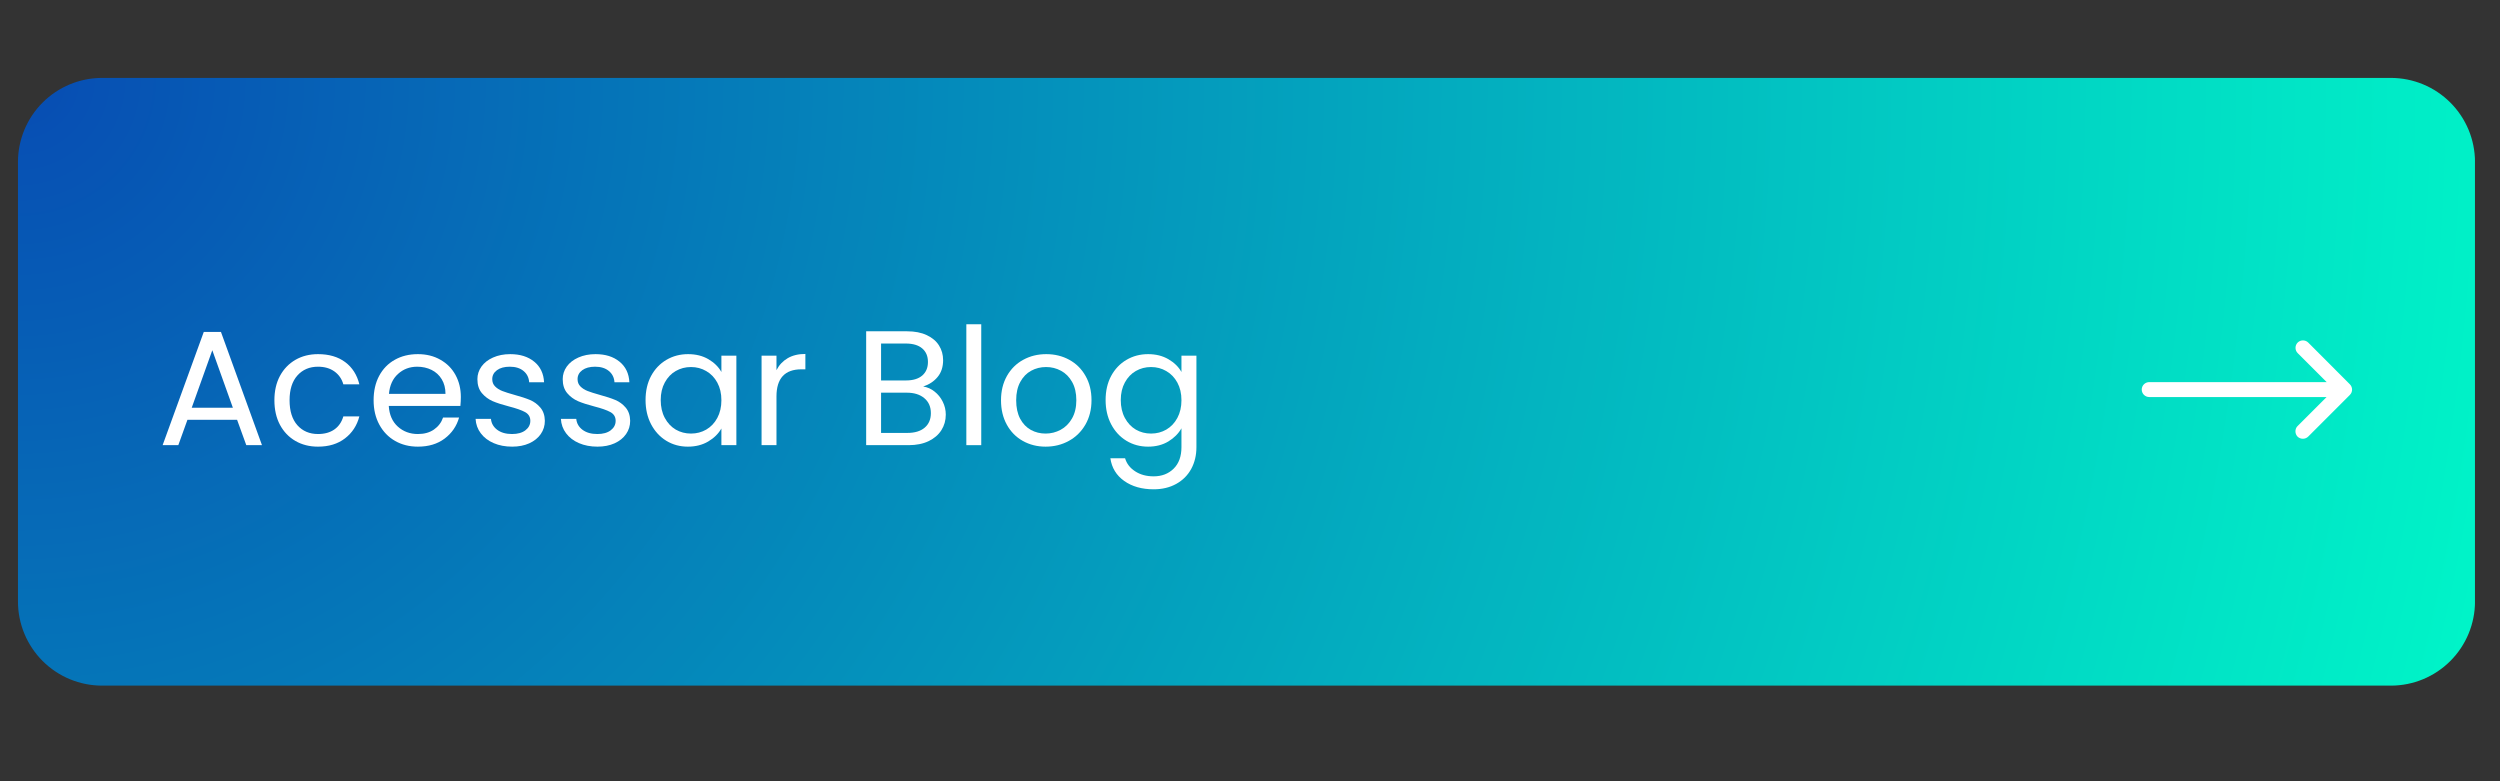 <svg xmlns="http://www.w3.org/2000/svg" xmlns:xlink="http://www.w3.org/1999/xlink" width="800" viewBox="0 0 600 187.5" height="250" preserveAspectRatio="xMidYMid meet"><rect x="0" y="0" width="600" height="187.5" fill="#333333" stroke="none"/><defs><g></g><clipPath id="b242a0ff42"><path d="M 4.312 18.699 L 593.988 18.699 L 593.988 164.551 L 4.312 164.551 Z M 4.312 18.699 " clip-rule="nonzero"></path></clipPath><clipPath id="6e05a488b8"><path d="M 24.508 18.699 L 573.801 18.699 C 579.16 18.699 584.297 20.828 588.082 24.617 C 591.871 28.402 594 33.539 594 38.895 L 594 144.355 C 594 149.711 591.871 154.848 588.082 158.637 C 584.297 162.426 579.16 164.551 573.801 164.551 L 24.508 164.551 C 19.152 164.551 14.016 162.426 10.227 158.637 C 6.441 154.848 4.312 149.711 4.312 144.355 L 4.312 38.895 C 4.312 33.539 6.441 28.402 10.227 24.617 C 14.016 20.828 19.152 18.699 24.508 18.699 Z M 24.508 18.699 " clip-rule="nonzero"></path></clipPath><radialGradient gradientTransform="matrix(1, 0, 0, 1, 4.312, 18.7)" gradientUnits="userSpaceOnUse" r="607.454" cx="0" id="671b651090" cy="0" fx="0" fy="0"><stop stop-opacity="1" stop-color="rgb(2.693%, 29.929%, 70.215%)" offset="0"></stop><stop stop-opacity="1" stop-color="rgb(2.682%, 30.188%, 70.247%)" offset="0.004"></stop><stop stop-opacity="1" stop-color="rgb(2.672%, 30.446%, 70.279%)" offset="0.008"></stop><stop stop-opacity="1" stop-color="rgb(2.661%, 30.705%, 70.311%)" offset="0.012"></stop><stop stop-opacity="1" stop-color="rgb(2.65%, 30.965%, 70.343%)" offset="0.016"></stop><stop stop-opacity="1" stop-color="rgb(2.641%, 31.224%, 70.375%)" offset="0.02"></stop><stop stop-opacity="1" stop-color="rgb(2.631%, 31.482%, 70.407%)" offset="0.023"></stop><stop stop-opacity="1" stop-color="rgb(2.62%, 31.741%, 70.439%)" offset="0.027"></stop><stop stop-opacity="1" stop-color="rgb(2.609%, 32.001%, 70.471%)" offset="0.031"></stop><stop stop-opacity="1" stop-color="rgb(2.599%, 32.26%, 70.503%)" offset="0.035"></stop><stop stop-opacity="1" stop-color="rgb(2.588%, 32.518%, 70.535%)" offset="0.039"></stop><stop stop-opacity="1" stop-color="rgb(2.577%, 32.777%, 70.567%)" offset="0.043"></stop><stop stop-opacity="1" stop-color="rgb(2.567%, 33.037%, 70.599%)" offset="0.047"></stop><stop stop-opacity="1" stop-color="rgb(2.556%, 33.295%, 70.631%)" offset="0.051"></stop><stop stop-opacity="1" stop-color="rgb(2.545%, 33.554%, 70.663%)" offset="0.055"></stop><stop stop-opacity="1" stop-color="rgb(2.534%, 33.813%, 70.695%)" offset="0.059"></stop><stop stop-opacity="1" stop-color="rgb(2.524%, 34.073%, 70.728%)" offset="0.062"></stop><stop stop-opacity="1" stop-color="rgb(2.515%, 34.331%, 70.76%)" offset="0.066"></stop><stop stop-opacity="1" stop-color="rgb(2.504%, 34.59%, 70.792%)" offset="0.07"></stop><stop stop-opacity="1" stop-color="rgb(2.493%, 34.85%, 70.824%)" offset="0.074"></stop><stop stop-opacity="1" stop-color="rgb(2.483%, 35.109%, 70.856%)" offset="0.078"></stop><stop stop-opacity="1" stop-color="rgb(2.472%, 35.367%, 70.888%)" offset="0.082"></stop><stop stop-opacity="1" stop-color="rgb(2.461%, 35.626%, 70.92%)" offset="0.086"></stop><stop stop-opacity="1" stop-color="rgb(2.451%, 35.886%, 70.952%)" offset="0.09"></stop><stop stop-opacity="1" stop-color="rgb(2.44%, 36.143%, 70.984%)" offset="0.094"></stop><stop stop-opacity="1" stop-color="rgb(2.429%, 36.403%, 71.016%)" offset="0.098"></stop><stop stop-opacity="1" stop-color="rgb(2.419%, 36.662%, 71.048%)" offset="0.102"></stop><stop stop-opacity="1" stop-color="rgb(2.408%, 36.922%, 71.08%)" offset="0.105"></stop><stop stop-opacity="1" stop-color="rgb(2.399%, 37.18%, 71.112%)" offset="0.109"></stop><stop stop-opacity="1" stop-color="rgb(2.388%, 37.439%, 71.144%)" offset="0.113"></stop><stop stop-opacity="1" stop-color="rgb(2.377%, 37.698%, 71.176%)" offset="0.117"></stop><stop stop-opacity="1" stop-color="rgb(2.367%, 37.958%, 71.208%)" offset="0.121"></stop><stop stop-opacity="1" stop-color="rgb(2.356%, 38.216%, 71.24%)" offset="0.125"></stop><stop stop-opacity="1" stop-color="rgb(2.345%, 38.475%, 71.272%)" offset="0.129"></stop><stop stop-opacity="1" stop-color="rgb(2.335%, 38.734%, 71.304%)" offset="0.133"></stop><stop stop-opacity="1" stop-color="rgb(2.324%, 38.992%, 71.335%)" offset="0.137"></stop><stop stop-opacity="1" stop-color="rgb(2.313%, 39.252%, 71.367%)" offset="0.141"></stop><stop stop-opacity="1" stop-color="rgb(2.303%, 39.511%, 71.399%)" offset="0.145"></stop><stop stop-opacity="1" stop-color="rgb(2.292%, 39.771%, 71.431%)" offset="0.148"></stop><stop stop-opacity="1" stop-color="rgb(2.281%, 40.028%, 71.463%)" offset="0.152"></stop><stop stop-opacity="1" stop-color="rgb(2.272%, 40.288%, 71.495%)" offset="0.156"></stop><stop stop-opacity="1" stop-color="rgb(2.261%, 40.547%, 71.527%)" offset="0.16"></stop><stop stop-opacity="1" stop-color="rgb(2.251%, 40.807%, 71.559%)" offset="0.164"></stop><stop stop-opacity="1" stop-color="rgb(2.24%, 41.064%, 71.591%)" offset="0.168"></stop><stop stop-opacity="1" stop-color="rgb(2.229%, 41.324%, 71.623%)" offset="0.172"></stop><stop stop-opacity="1" stop-color="rgb(2.219%, 41.583%, 71.655%)" offset="0.176"></stop><stop stop-opacity="1" stop-color="rgb(2.208%, 41.841%, 71.687%)" offset="0.18"></stop><stop stop-opacity="1" stop-color="rgb(2.197%, 42.101%, 71.719%)" offset="0.184"></stop><stop stop-opacity="1" stop-color="rgb(2.187%, 42.36%, 71.751%)" offset="0.188"></stop><stop stop-opacity="1" stop-color="rgb(2.176%, 42.619%, 71.783%)" offset="0.191"></stop><stop stop-opacity="1" stop-color="rgb(2.165%, 42.877%, 71.815%)" offset="0.195"></stop><stop stop-opacity="1" stop-color="rgb(2.156%, 43.137%, 71.848%)" offset="0.199"></stop><stop stop-opacity="1" stop-color="rgb(2.145%, 43.396%, 71.88%)" offset="0.203"></stop><stop stop-opacity="1" stop-color="rgb(2.135%, 43.655%, 71.912%)" offset="0.207"></stop><stop stop-opacity="1" stop-color="rgb(2.124%, 43.913%, 71.944%)" offset="0.211"></stop><stop stop-opacity="1" stop-color="rgb(2.113%, 44.173%, 71.976%)" offset="0.215"></stop><stop stop-opacity="1" stop-color="rgb(2.103%, 44.432%, 72.008%)" offset="0.219"></stop><stop stop-opacity="1" stop-color="rgb(2.092%, 44.69%, 72.04%)" offset="0.223"></stop><stop stop-opacity="1" stop-color="rgb(2.081%, 44.949%, 72.072%)" offset="0.227"></stop><stop stop-opacity="1" stop-color="rgb(2.071%, 45.209%, 72.104%)" offset="0.23"></stop><stop stop-opacity="1" stop-color="rgb(2.06%, 45.468%, 72.136%)" offset="0.234"></stop><stop stop-opacity="1" stop-color="rgb(2.049%, 45.726%, 72.168%)" offset="0.238"></stop><stop stop-opacity="1" stop-color="rgb(2.04%, 45.985%, 72.2%)" offset="0.242"></stop><stop stop-opacity="1" stop-color="rgb(2.029%, 46.245%, 72.232%)" offset="0.246"></stop><stop stop-opacity="1" stop-color="rgb(2.019%, 46.504%, 72.264%)" offset="0.25"></stop><stop stop-opacity="1" stop-color="rgb(2.008%, 46.762%, 72.296%)" offset="0.254"></stop><stop stop-opacity="1" stop-color="rgb(1.997%, 47.021%, 72.328%)" offset="0.258"></stop><stop stop-opacity="1" stop-color="rgb(1.987%, 47.281%, 72.36%)" offset="0.262"></stop><stop stop-opacity="1" stop-color="rgb(1.976%, 47.539%, 72.392%)" offset="0.266"></stop><stop stop-opacity="1" stop-color="rgb(1.965%, 47.798%, 72.424%)" offset="0.27"></stop><stop stop-opacity="1" stop-color="rgb(1.955%, 48.058%, 72.456%)" offset="0.273"></stop><stop stop-opacity="1" stop-color="rgb(1.944%, 48.317%, 72.488%)" offset="0.277"></stop><stop stop-opacity="1" stop-color="rgb(1.933%, 48.575%, 72.52%)" offset="0.281"></stop><stop stop-opacity="1" stop-color="rgb(1.923%, 48.834%, 72.552%)" offset="0.285"></stop><stop stop-opacity="1" stop-color="rgb(1.913%, 49.094%, 72.585%)" offset="0.289"></stop><stop stop-opacity="1" stop-color="rgb(1.903%, 49.353%, 72.617%)" offset="0.293"></stop><stop stop-opacity="1" stop-color="rgb(1.892%, 49.611%, 72.649%)" offset="0.297"></stop><stop stop-opacity="1" stop-color="rgb(1.881%, 49.87%, 72.681%)" offset="0.301"></stop><stop stop-opacity="1" stop-color="rgb(1.871%, 50.13%, 72.713%)" offset="0.305"></stop><stop stop-opacity="1" stop-color="rgb(1.86%, 50.388%, 72.745%)" offset="0.309"></stop><stop stop-opacity="1" stop-color="rgb(1.849%, 50.647%, 72.777%)" offset="0.312"></stop><stop stop-opacity="1" stop-color="rgb(1.839%, 50.906%, 72.809%)" offset="0.316"></stop><stop stop-opacity="1" stop-color="rgb(1.828%, 51.166%, 72.841%)" offset="0.32"></stop><stop stop-opacity="1" stop-color="rgb(1.817%, 51.424%, 72.873%)" offset="0.324"></stop><stop stop-opacity="1" stop-color="rgb(1.807%, 51.683%, 72.905%)" offset="0.328"></stop><stop stop-opacity="1" stop-color="rgb(1.797%, 51.942%, 72.937%)" offset="0.332"></stop><stop stop-opacity="1" stop-color="rgb(1.787%, 52.202%, 72.969%)" offset="0.336"></stop><stop stop-opacity="1" stop-color="rgb(1.776%, 52.46%, 73.001%)" offset="0.34"></stop><stop stop-opacity="1" stop-color="rgb(1.765%, 52.719%, 73.033%)" offset="0.344"></stop><stop stop-opacity="1" stop-color="rgb(1.755%, 52.979%, 73.065%)" offset="0.348"></stop><stop stop-opacity="1" stop-color="rgb(1.744%, 53.236%, 73.097%)" offset="0.352"></stop><stop stop-opacity="1" stop-color="rgb(1.733%, 53.496%, 73.129%)" offset="0.355"></stop><stop stop-opacity="1" stop-color="rgb(1.723%, 53.755%, 73.161%)" offset="0.359"></stop><stop stop-opacity="1" stop-color="rgb(1.712%, 54.015%, 73.193%)" offset="0.363"></stop><stop stop-opacity="1" stop-color="rgb(1.701%, 54.272%, 73.225%)" offset="0.367"></stop><stop stop-opacity="1" stop-color="rgb(1.691%, 54.532%, 73.257%)" offset="0.371"></stop><stop stop-opacity="1" stop-color="rgb(1.682%, 54.791%, 73.289%)" offset="0.375"></stop><stop stop-opacity="1" stop-color="rgb(1.671%, 55.051%, 73.322%)" offset="0.379"></stop><stop stop-opacity="1" stop-color="rgb(1.66%, 55.309%, 73.354%)" offset="0.383"></stop><stop stop-opacity="1" stop-color="rgb(1.649%, 55.568%, 73.386%)" offset="0.387"></stop><stop stop-opacity="1" stop-color="rgb(1.639%, 55.827%, 73.418%)" offset="0.391"></stop><stop stop-opacity="1" stop-color="rgb(1.628%, 56.085%, 73.45%)" offset="0.395"></stop><stop stop-opacity="1" stop-color="rgb(1.617%, 56.345%, 73.482%)" offset="0.398"></stop><stop stop-opacity="1" stop-color="rgb(1.607%, 56.604%, 73.514%)" offset="0.402"></stop><stop stop-opacity="1" stop-color="rgb(1.596%, 56.863%, 73.546%)" offset="0.406"></stop><stop stop-opacity="1" stop-color="rgb(1.585%, 57.121%, 73.578%)" offset="0.41"></stop><stop stop-opacity="1" stop-color="rgb(1.575%, 57.381%, 73.61%)" offset="0.414"></stop><stop stop-opacity="1" stop-color="rgb(1.564%, 57.64%, 73.642%)" offset="0.418"></stop><stop stop-opacity="1" stop-color="rgb(1.555%, 57.899%, 73.674%)" offset="0.422"></stop><stop stop-opacity="1" stop-color="rgb(1.544%, 58.157%, 73.706%)" offset="0.426"></stop><stop stop-opacity="1" stop-color="rgb(1.534%, 58.417%, 73.738%)" offset="0.43"></stop><stop stop-opacity="1" stop-color="rgb(1.523%, 58.676%, 73.77%)" offset="0.434"></stop><stop stop-opacity="1" stop-color="rgb(1.512%, 58.934%, 73.802%)" offset="0.438"></stop><stop stop-opacity="1" stop-color="rgb(1.501%, 59.193%, 73.834%)" offset="0.441"></stop><stop stop-opacity="1" stop-color="rgb(1.491%, 59.453%, 73.866%)" offset="0.445"></stop><stop stop-opacity="1" stop-color="rgb(1.48%, 59.712%, 73.898%)" offset="0.449"></stop><stop stop-opacity="1" stop-color="rgb(1.469%, 59.97%, 73.93%)" offset="0.453"></stop><stop stop-opacity="1" stop-color="rgb(1.459%, 60.229%, 73.962%)" offset="0.457"></stop><stop stop-opacity="1" stop-color="rgb(1.448%, 60.489%, 73.994%)" offset="0.461"></stop><stop stop-opacity="1" stop-color="rgb(1.439%, 60.748%, 74.026%)" offset="0.465"></stop><stop stop-opacity="1" stop-color="rgb(1.428%, 61.006%, 74.059%)" offset="0.469"></stop><stop stop-opacity="1" stop-color="rgb(1.418%, 61.266%, 74.091%)" offset="0.473"></stop><stop stop-opacity="1" stop-color="rgb(1.407%, 61.525%, 74.123%)" offset="0.477"></stop><stop stop-opacity="1" stop-color="rgb(1.396%, 61.784%, 74.155%)" offset="0.48"></stop><stop stop-opacity="1" stop-color="rgb(1.385%, 62.042%, 74.187%)" offset="0.484"></stop><stop stop-opacity="1" stop-color="rgb(1.375%, 62.302%, 74.219%)" offset="0.488"></stop><stop stop-opacity="1" stop-color="rgb(1.364%, 62.561%, 74.251%)" offset="0.492"></stop><stop stop-opacity="1" stop-color="rgb(1.353%, 62.819%, 74.283%)" offset="0.496"></stop><stop stop-opacity="1" stop-color="rgb(1.343%, 63.078%, 74.315%)" offset="0.5"></stop><stop stop-opacity="1" stop-color="rgb(1.332%, 63.338%, 74.347%)" offset="0.504"></stop><stop stop-opacity="1" stop-color="rgb(1.323%, 63.597%, 74.379%)" offset="0.508"></stop><stop stop-opacity="1" stop-color="rgb(1.312%, 63.855%, 74.411%)" offset="0.512"></stop><stop stop-opacity="1" stop-color="rgb(1.302%, 64.114%, 74.443%)" offset="0.516"></stop><stop stop-opacity="1" stop-color="rgb(1.291%, 64.374%, 74.475%)" offset="0.52"></stop><stop stop-opacity="1" stop-color="rgb(1.28%, 64.633%, 74.507%)" offset="0.523"></stop><stop stop-opacity="1" stop-color="rgb(1.27%, 64.891%, 74.539%)" offset="0.527"></stop><stop stop-opacity="1" stop-color="rgb(1.259%, 65.15%, 74.571%)" offset="0.531"></stop><stop stop-opacity="1" stop-color="rgb(1.248%, 65.41%, 74.603%)" offset="0.535"></stop><stop stop-opacity="1" stop-color="rgb(1.237%, 65.668%, 74.635%)" offset="0.539"></stop><stop stop-opacity="1" stop-color="rgb(1.227%, 65.927%, 74.667%)" offset="0.543"></stop><stop stop-opacity="1" stop-color="rgb(1.216%, 66.187%, 74.699%)" offset="0.547"></stop><stop stop-opacity="1" stop-color="rgb(1.205%, 66.446%, 74.731%)" offset="0.551"></stop><stop stop-opacity="1" stop-color="rgb(1.196%, 66.704%, 74.763%)" offset="0.555"></stop><stop stop-opacity="1" stop-color="rgb(1.186%, 66.963%, 74.796%)" offset="0.559"></stop><stop stop-opacity="1" stop-color="rgb(1.175%, 67.223%, 74.828%)" offset="0.562"></stop><stop stop-opacity="1" stop-color="rgb(1.164%, 67.482%, 74.86%)" offset="0.566"></stop><stop stop-opacity="1" stop-color="rgb(1.154%, 67.74%, 74.892%)" offset="0.57"></stop><stop stop-opacity="1" stop-color="rgb(1.143%, 67.999%, 74.924%)" offset="0.574"></stop><stop stop-opacity="1" stop-color="rgb(1.132%, 68.259%, 74.956%)" offset="0.578"></stop><stop stop-opacity="1" stop-color="rgb(1.122%, 68.517%, 74.988%)" offset="0.582"></stop><stop stop-opacity="1" stop-color="rgb(1.111%, 68.776%, 75.02%)" offset="0.586"></stop><stop stop-opacity="1" stop-color="rgb(1.1%, 69.035%, 75.052%)" offset="0.59"></stop><stop stop-opacity="1" stop-color="rgb(1.089%, 69.295%, 75.084%)" offset="0.594"></stop><stop stop-opacity="1" stop-color="rgb(1.08%, 69.553%, 75.116%)" offset="0.598"></stop><stop stop-opacity="1" stop-color="rgb(1.07%, 69.812%, 75.148%)" offset="0.602"></stop><stop stop-opacity="1" stop-color="rgb(1.059%, 70.071%, 75.18%)" offset="0.605"></stop><stop stop-opacity="1" stop-color="rgb(1.048%, 70.331%, 75.212%)" offset="0.609"></stop><stop stop-opacity="1" stop-color="rgb(1.038%, 70.589%, 75.244%)" offset="0.613"></stop><stop stop-opacity="1" stop-color="rgb(1.027%, 70.848%, 75.276%)" offset="0.617"></stop><stop stop-opacity="1" stop-color="rgb(1.016%, 71.107%, 75.308%)" offset="0.621"></stop><stop stop-opacity="1" stop-color="rgb(1.006%, 71.365%, 75.339%)" offset="0.625"></stop><stop stop-opacity="1" stop-color="rgb(0.995%, 71.625%, 75.371%)" offset="0.629"></stop><stop stop-opacity="1" stop-color="rgb(0.984%, 71.884%, 75.403%)" offset="0.633"></stop><stop stop-opacity="1" stop-color="rgb(0.974%, 72.144%, 75.435%)" offset="0.637"></stop><stop stop-opacity="1" stop-color="rgb(0.963%, 72.401%, 75.467%)" offset="0.641"></stop><stop stop-opacity="1" stop-color="rgb(0.954%, 72.661%, 75.499%)" offset="0.645"></stop><stop stop-opacity="1" stop-color="rgb(0.943%, 72.92%, 75.531%)" offset="0.648"></stop><stop stop-opacity="1" stop-color="rgb(0.932%, 73.18%, 75.563%)" offset="0.652"></stop><stop stop-opacity="1" stop-color="rgb(0.922%, 73.438%, 75.595%)" offset="0.656"></stop><stop stop-opacity="1" stop-color="rgb(0.911%, 73.697%, 75.627%)" offset="0.66"></stop><stop stop-opacity="1" stop-color="rgb(0.9%, 73.956%, 75.659%)" offset="0.664"></stop><stop stop-opacity="1" stop-color="rgb(0.89%, 74.214%, 75.691%)" offset="0.668"></stop><stop stop-opacity="1" stop-color="rgb(0.879%, 74.474%, 75.723%)" offset="0.672"></stop><stop stop-opacity="1" stop-color="rgb(0.868%, 74.733%, 75.755%)" offset="0.676"></stop><stop stop-opacity="1" stop-color="rgb(0.858%, 74.992%, 75.787%)" offset="0.68"></stop><stop stop-opacity="1" stop-color="rgb(0.847%, 75.25%, 75.819%)" offset="0.684"></stop><stop stop-opacity="1" stop-color="rgb(0.838%, 75.51%, 75.851%)" offset="0.688"></stop><stop stop-opacity="1" stop-color="rgb(0.827%, 75.769%, 75.883%)" offset="0.691"></stop><stop stop-opacity="1" stop-color="rgb(0.816%, 76.028%, 75.916%)" offset="0.695"></stop><stop stop-opacity="1" stop-color="rgb(0.806%, 76.286%, 75.948%)" offset="0.699"></stop><stop stop-opacity="1" stop-color="rgb(0.795%, 76.546%, 75.98%)" offset="0.703"></stop><stop stop-opacity="1" stop-color="rgb(0.784%, 76.805%, 76.012%)" offset="0.707"></stop><stop stop-opacity="1" stop-color="rgb(0.774%, 77.063%, 76.044%)" offset="0.711"></stop><stop stop-opacity="1" stop-color="rgb(0.763%, 77.322%, 76.076%)" offset="0.715"></stop><stop stop-opacity="1" stop-color="rgb(0.752%, 77.582%, 76.108%)" offset="0.719"></stop><stop stop-opacity="1" stop-color="rgb(0.742%, 77.841%, 76.14%)" offset="0.723"></stop><stop stop-opacity="1" stop-color="rgb(0.731%, 78.099%, 76.172%)" offset="0.727"></stop><stop stop-opacity="1" stop-color="rgb(0.722%, 78.358%, 76.204%)" offset="0.73"></stop><stop stop-opacity="1" stop-color="rgb(0.711%, 78.618%, 76.236%)" offset="0.734"></stop><stop stop-opacity="1" stop-color="rgb(0.7%, 78.877%, 76.268%)" offset="0.738"></stop><stop stop-opacity="1" stop-color="rgb(0.69%, 79.135%, 76.3%)" offset="0.742"></stop><stop stop-opacity="1" stop-color="rgb(0.679%, 79.395%, 76.332%)" offset="0.746"></stop><stop stop-opacity="1" stop-color="rgb(0.668%, 79.654%, 76.364%)" offset="0.75"></stop><stop stop-opacity="1" stop-color="rgb(0.658%, 79.912%, 76.396%)" offset="0.754"></stop><stop stop-opacity="1" stop-color="rgb(0.647%, 80.171%, 76.428%)" offset="0.758"></stop><stop stop-opacity="1" stop-color="rgb(0.636%, 80.431%, 76.46%)" offset="0.762"></stop><stop stop-opacity="1" stop-color="rgb(0.626%, 80.69%, 76.492%)" offset="0.766"></stop><stop stop-opacity="1" stop-color="rgb(0.615%, 80.948%, 76.524%)" offset="0.77"></stop><stop stop-opacity="1" stop-color="rgb(0.604%, 81.207%, 76.556%)" offset="0.773"></stop><stop stop-opacity="1" stop-color="rgb(0.595%, 81.467%, 76.588%)" offset="0.777"></stop><stop stop-opacity="1" stop-color="rgb(0.584%, 81.726%, 76.62%)" offset="0.781"></stop><stop stop-opacity="1" stop-color="rgb(0.574%, 81.984%, 76.653%)" offset="0.785"></stop><stop stop-opacity="1" stop-color="rgb(0.563%, 82.243%, 76.685%)" offset="0.789"></stop><stop stop-opacity="1" stop-color="rgb(0.552%, 82.503%, 76.717%)" offset="0.793"></stop><stop stop-opacity="1" stop-color="rgb(0.542%, 82.761%, 76.749%)" offset="0.797"></stop><stop stop-opacity="1" stop-color="rgb(0.531%, 83.02%, 76.781%)" offset="0.801"></stop><stop stop-opacity="1" stop-color="rgb(0.52%, 83.279%, 76.813%)" offset="0.805"></stop><stop stop-opacity="1" stop-color="rgb(0.51%, 83.539%, 76.845%)" offset="0.809"></stop><stop stop-opacity="1" stop-color="rgb(0.499%, 83.797%, 76.877%)" offset="0.812"></stop><stop stop-opacity="1" stop-color="rgb(0.488%, 84.056%, 76.909%)" offset="0.816"></stop><stop stop-opacity="1" stop-color="rgb(0.479%, 84.315%, 76.941%)" offset="0.82"></stop><stop stop-opacity="1" stop-color="rgb(0.468%, 84.575%, 76.973%)" offset="0.824"></stop><stop stop-opacity="1" stop-color="rgb(0.458%, 84.833%, 77.005%)" offset="0.828"></stop><stop stop-opacity="1" stop-color="rgb(0.447%, 85.092%, 77.037%)" offset="0.832"></stop><stop stop-opacity="1" stop-color="rgb(0.436%, 85.352%, 77.069%)" offset="0.836"></stop><stop stop-opacity="1" stop-color="rgb(0.426%, 85.609%, 77.101%)" offset="0.84"></stop><stop stop-opacity="1" stop-color="rgb(0.415%, 85.869%, 77.133%)" offset="0.844"></stop><stop stop-opacity="1" stop-color="rgb(0.404%, 86.128%, 77.165%)" offset="0.848"></stop><stop stop-opacity="1" stop-color="rgb(0.394%, 86.388%, 77.197%)" offset="0.852"></stop><stop stop-opacity="1" stop-color="rgb(0.383%, 86.646%, 77.229%)" offset="0.855"></stop><stop stop-opacity="1" stop-color="rgb(0.372%, 86.905%, 77.261%)" offset="0.859"></stop><stop stop-opacity="1" stop-color="rgb(0.363%, 87.164%, 77.293%)" offset="0.863"></stop><stop stop-opacity="1" stop-color="rgb(0.352%, 87.424%, 77.325%)" offset="0.867"></stop><stop stop-opacity="1" stop-color="rgb(0.342%, 87.682%, 77.357%)" offset="0.871"></stop><stop stop-opacity="1" stop-color="rgb(0.331%, 87.941%, 77.39%)" offset="0.875"></stop><stop stop-opacity="1" stop-color="rgb(0.32%, 88.2%, 77.422%)" offset="0.879"></stop><stop stop-opacity="1" stop-color="rgb(0.31%, 88.458%, 77.454%)" offset="0.883"></stop><stop stop-opacity="1" stop-color="rgb(0.299%, 88.718%, 77.486%)" offset="0.887"></stop><stop stop-opacity="1" stop-color="rgb(0.288%, 88.977%, 77.518%)" offset="0.891"></stop><stop stop-opacity="1" stop-color="rgb(0.278%, 89.236%, 77.55%)" offset="0.895"></stop><stop stop-opacity="1" stop-color="rgb(0.267%, 89.494%, 77.582%)" offset="0.898"></stop><stop stop-opacity="1" stop-color="rgb(0.256%, 89.754%, 77.614%)" offset="0.902"></stop><stop stop-opacity="1" stop-color="rgb(0.246%, 90.013%, 77.646%)" offset="0.906"></stop><stop stop-opacity="1" stop-color="rgb(0.237%, 90.273%, 77.678%)" offset="0.91"></stop><stop stop-opacity="1" stop-color="rgb(0.226%, 90.53%, 77.71%)" offset="0.914"></stop><stop stop-opacity="1" stop-color="rgb(0.215%, 90.79%, 77.742%)" offset="0.918"></stop><stop stop-opacity="1" stop-color="rgb(0.204%, 91.049%, 77.774%)" offset="0.922"></stop><stop stop-opacity="1" stop-color="rgb(0.194%, 91.307%, 77.806%)" offset="0.926"></stop><stop stop-opacity="1" stop-color="rgb(0.183%, 91.566%, 77.838%)" offset="0.93"></stop><stop stop-opacity="1" stop-color="rgb(0.172%, 91.826%, 77.87%)" offset="0.934"></stop><stop stop-opacity="1" stop-color="rgb(0.162%, 92.085%, 77.902%)" offset="0.938"></stop><stop stop-opacity="1" stop-color="rgb(0.151%, 92.343%, 77.934%)" offset="0.941"></stop><stop stop-opacity="1" stop-color="rgb(0.14%, 92.603%, 77.966%)" offset="0.945"></stop><stop stop-opacity="1" stop-color="rgb(0.13%, 92.862%, 77.998%)" offset="0.949"></stop><stop stop-opacity="1" stop-color="rgb(0.121%, 93.121%, 78.03%)" offset="0.953"></stop><stop stop-opacity="1" stop-color="rgb(0.11%, 93.379%, 78.062%)" offset="0.957"></stop><stop stop-opacity="1" stop-color="rgb(0.099%, 93.639%, 78.094%)" offset="0.961"></stop><stop stop-opacity="1" stop-color="rgb(0.089%, 93.898%, 78.127%)" offset="0.965"></stop><stop stop-opacity="1" stop-color="rgb(0.078%, 94.157%, 78.159%)" offset="0.969"></stop><stop stop-opacity="1" stop-color="rgb(0.067%, 94.415%, 78.191%)" offset="0.973"></stop><stop stop-opacity="1" stop-color="rgb(0.056%, 94.675%, 78.223%)" offset="0.977"></stop><stop stop-opacity="1" stop-color="rgb(0.046%, 94.934%, 78.255%)" offset="0.98"></stop><stop stop-opacity="1" stop-color="rgb(0.035%, 95.192%, 78.287%)" offset="0.984"></stop><stop stop-opacity="1" stop-color="rgb(0.024%, 95.451%, 78.319%)" offset="0.988"></stop><stop stop-opacity="1" stop-color="rgb(0.014%, 95.711%, 78.351%)" offset="0.992"></stop><stop stop-opacity="1" stop-color="rgb(0.005%, 95.97%, 78.383%)" offset="0.996"></stop><stop stop-opacity="1" stop-color="rgb(0%, 96.1%, 78.4%)" offset="1"></stop></radialGradient><clipPath id="9d4f4b035e"><path d="M 514.016 81.5 L 564.883 81.5 L 564.883 105.438 L 514.016 105.438 Z M 514.016 81.5 " clip-rule="nonzero"></path></clipPath></defs><g clip-path="url(#b242a0ff42)"><g clip-path="url(#6e05a488b8)"><path fill="url(#671b651090)" d="M 4.312 18.699 L 4.312 164.551 L 593.988 164.551 L 593.988 18.699 Z M 4.312 18.699 " fill-rule="nonzero"></path></g></g><g clip-path="url(#9d4f4b035e)"><path fill="#ffffff" d="M 553.973 104.777 L 563.977 94.773 C 564.672 94.078 564.672 92.938 563.977 92.242 L 553.973 82.215 C 553.277 81.523 552.137 81.523 551.441 82.215 C 550.75 82.91 550.75 84.051 551.441 84.746 L 558.402 91.707 L 515.809 91.707 C 514.824 91.707 514.016 92.512 514.016 93.496 C 514.016 94.48 514.824 95.289 515.809 95.289 L 558.383 95.289 L 551.418 102.25 C 551.062 102.605 550.906 103.055 550.906 103.523 C 550.906 103.996 551.082 104.441 551.418 104.801 C 552.137 105.473 553.277 105.473 553.973 104.777 Z M 553.973 104.777 " fill-opacity="1" fill-rule="nonzero"></path></g><g fill="#ffffff" fill-opacity="1"><g transform="translate(37.733, 106.838)"><g><path d="M 19.172 -6.078 L 7.25 -6.078 L 5.062 0 L 1.297 0 L 11.172 -27.172 L 15.297 -27.172 L 25.141 0 L 21.375 0 Z M 18.156 -8.984 L 13.219 -22.781 L 8.281 -8.984 Z M 18.156 -8.984 "></path></g></g></g><g fill="#ffffff" fill-opacity="1"><g transform="translate(64.169, 106.838)"><g><path d="M 1.688 -10.781 C 1.688 -13.008 2.129 -14.953 3.016 -16.609 C 3.91 -18.266 5.145 -19.551 6.719 -20.469 C 8.301 -21.383 10.113 -21.844 12.156 -21.844 C 14.801 -21.844 16.977 -21.203 18.688 -19.922 C 20.395 -18.641 21.523 -16.863 22.078 -14.594 L 18.234 -14.594 C 17.867 -15.895 17.156 -16.926 16.094 -17.688 C 15.039 -18.445 13.727 -18.828 12.156 -18.828 C 10.113 -18.828 8.461 -18.125 7.203 -16.719 C 5.953 -15.32 5.328 -13.344 5.328 -10.781 C 5.328 -8.195 5.953 -6.195 7.203 -4.781 C 8.461 -3.375 10.113 -2.672 12.156 -2.672 C 13.727 -2.672 15.035 -3.035 16.078 -3.766 C 17.117 -4.492 17.836 -5.539 18.234 -6.906 L 22.078 -6.906 C 21.504 -4.707 20.352 -2.945 18.625 -1.625 C 16.906 -0.301 14.75 0.359 12.156 0.359 C 10.113 0.359 8.301 -0.098 6.719 -1.016 C 5.145 -1.93 3.91 -3.223 3.016 -4.891 C 2.129 -6.566 1.688 -8.531 1.688 -10.781 Z M 1.688 -10.781 "></path></g></g></g><g fill="#ffffff" fill-opacity="1"><g transform="translate(87.978, 106.838)"><g><path d="M 22.625 -11.562 C 22.625 -10.883 22.586 -10.164 22.516 -9.406 L 5.328 -9.406 C 5.461 -7.289 6.188 -5.641 7.5 -4.453 C 8.82 -3.266 10.426 -2.672 12.312 -2.672 C 13.852 -2.672 15.141 -3.031 16.172 -3.75 C 17.211 -4.469 17.941 -5.426 18.359 -6.625 L 22.203 -6.625 C 21.617 -4.562 20.461 -2.879 18.734 -1.578 C 17.016 -0.285 14.875 0.359 12.312 0.359 C 10.27 0.359 8.445 -0.098 6.844 -1.016 C 5.238 -1.93 3.977 -3.234 3.062 -4.922 C 2.145 -6.609 1.688 -8.562 1.688 -10.781 C 1.688 -13.008 2.129 -14.957 3.016 -16.625 C 3.91 -18.301 5.16 -19.586 6.766 -20.484 C 8.367 -21.391 10.219 -21.844 12.312 -21.844 C 14.352 -21.844 16.156 -21.395 17.719 -20.5 C 19.289 -19.613 20.5 -18.395 21.344 -16.844 C 22.195 -15.289 22.625 -13.531 22.625 -11.562 Z M 18.938 -12.312 C 18.938 -13.676 18.633 -14.848 18.031 -15.828 C 17.438 -16.805 16.625 -17.551 15.594 -18.062 C 14.562 -18.57 13.414 -18.828 12.156 -18.828 C 10.352 -18.828 8.816 -18.25 7.547 -17.094 C 6.273 -15.945 5.551 -14.352 5.375 -12.312 Z M 18.938 -12.312 "></path></g></g></g><g fill="#ffffff" fill-opacity="1"><g transform="translate(112.296, 106.838)"><g><path d="M 10.625 0.359 C 8.977 0.359 7.5 0.078 6.188 -0.484 C 4.883 -1.047 3.852 -1.832 3.094 -2.844 C 2.332 -3.852 1.914 -5.008 1.844 -6.312 L 5.531 -6.312 C 5.633 -5.238 6.133 -4.363 7.031 -3.688 C 7.938 -3.008 9.125 -2.672 10.594 -2.672 C 11.945 -2.672 13.016 -2.969 13.797 -3.562 C 14.586 -4.164 14.984 -4.926 14.984 -5.844 C 14.984 -6.781 14.562 -7.477 13.719 -7.938 C 12.883 -8.395 11.594 -8.848 9.844 -9.297 C 8.25 -9.711 6.945 -10.133 5.938 -10.562 C 4.938 -11 4.078 -11.641 3.359 -12.484 C 2.641 -13.336 2.281 -14.457 2.281 -15.844 C 2.281 -16.938 2.602 -17.941 3.25 -18.859 C 3.906 -19.773 4.832 -20.5 6.031 -21.031 C 7.238 -21.57 8.613 -21.844 10.156 -21.844 C 12.531 -21.844 14.453 -21.238 15.922 -20.031 C 17.391 -18.832 18.176 -17.188 18.281 -15.094 L 14.703 -15.094 C 14.629 -16.219 14.18 -17.117 13.359 -17.797 C 12.535 -18.484 11.43 -18.828 10.047 -18.828 C 8.766 -18.828 7.742 -18.551 6.984 -18 C 6.223 -17.445 5.844 -16.727 5.844 -15.844 C 5.844 -15.133 6.07 -14.551 6.531 -14.094 C 6.988 -13.633 7.562 -13.27 8.25 -13 C 8.945 -12.727 9.91 -12.422 11.141 -12.078 C 12.68 -11.66 13.938 -11.25 14.906 -10.844 C 15.875 -10.438 16.703 -9.828 17.391 -9.016 C 18.086 -8.203 18.445 -7.145 18.469 -5.844 C 18.469 -4.664 18.141 -3.602 17.484 -2.656 C 16.836 -1.719 15.914 -0.977 14.719 -0.438 C 13.531 0.094 12.164 0.359 10.625 0.359 Z M 10.625 0.359 "></path></g></g></g><g fill="#ffffff" fill-opacity="1"><g transform="translate(132.771, 106.838)"><g><path d="M 10.625 0.359 C 8.977 0.359 7.5 0.078 6.188 -0.484 C 4.883 -1.047 3.852 -1.832 3.094 -2.844 C 2.332 -3.852 1.914 -5.008 1.844 -6.312 L 5.531 -6.312 C 5.633 -5.238 6.133 -4.363 7.031 -3.688 C 7.938 -3.008 9.125 -2.672 10.594 -2.672 C 11.945 -2.672 13.016 -2.969 13.797 -3.562 C 14.586 -4.164 14.984 -4.926 14.984 -5.844 C 14.984 -6.781 14.562 -7.477 13.719 -7.938 C 12.883 -8.395 11.594 -8.848 9.844 -9.297 C 8.25 -9.711 6.945 -10.133 5.938 -10.562 C 4.938 -11 4.078 -11.641 3.359 -12.484 C 2.641 -13.336 2.281 -14.457 2.281 -15.844 C 2.281 -16.938 2.602 -17.941 3.25 -18.859 C 3.906 -19.773 4.832 -20.5 6.031 -21.031 C 7.238 -21.57 8.613 -21.844 10.156 -21.844 C 12.531 -21.844 14.453 -21.238 15.922 -20.031 C 17.391 -18.832 18.176 -17.188 18.281 -15.094 L 14.703 -15.094 C 14.629 -16.219 14.18 -17.117 13.359 -17.797 C 12.535 -18.484 11.43 -18.828 10.047 -18.828 C 8.766 -18.828 7.742 -18.551 6.984 -18 C 6.223 -17.445 5.844 -16.727 5.844 -15.844 C 5.844 -15.133 6.07 -14.551 6.531 -14.094 C 6.988 -13.633 7.562 -13.27 8.25 -13 C 8.945 -12.727 9.91 -12.422 11.141 -12.078 C 12.68 -11.66 13.938 -11.25 14.906 -10.844 C 15.875 -10.438 16.703 -9.828 17.391 -9.016 C 18.086 -8.203 18.445 -7.145 18.469 -5.844 C 18.469 -4.664 18.141 -3.602 17.484 -2.656 C 16.836 -1.719 15.914 -0.977 14.719 -0.438 C 13.531 0.094 12.164 0.359 10.625 0.359 Z M 10.625 0.359 "></path></g></g></g><g fill="#ffffff" fill-opacity="1"><g transform="translate(153.245, 106.838)"><g><path d="M 1.688 -10.828 C 1.688 -13.023 2.129 -14.953 3.016 -16.609 C 3.91 -18.266 5.133 -19.551 6.688 -20.469 C 8.238 -21.383 9.973 -21.844 11.891 -21.844 C 13.766 -21.844 15.395 -21.438 16.781 -20.625 C 18.164 -19.812 19.203 -18.789 19.891 -17.562 L 19.891 -21.484 L 23.484 -21.484 L 23.484 0 L 19.891 0 L 19.891 -4 C 19.18 -2.75 18.125 -1.707 16.719 -0.875 C 15.32 -0.051 13.695 0.359 11.844 0.359 C 9.938 0.359 8.211 -0.109 6.672 -1.047 C 5.129 -1.992 3.91 -3.316 3.016 -5.016 C 2.129 -6.711 1.688 -8.648 1.688 -10.828 Z M 19.891 -10.781 C 19.891 -12.406 19.562 -13.816 18.906 -15.016 C 18.25 -16.223 17.363 -17.145 16.25 -17.781 C 15.145 -18.426 13.926 -18.75 12.594 -18.75 C 11.258 -18.75 10.039 -18.43 8.938 -17.797 C 7.844 -17.172 6.969 -16.254 6.312 -15.047 C 5.656 -13.848 5.328 -12.441 5.328 -10.828 C 5.328 -9.18 5.656 -7.75 6.312 -6.531 C 6.969 -5.312 7.844 -4.379 8.938 -3.734 C 10.039 -3.098 11.258 -2.781 12.594 -2.781 C 13.926 -2.781 15.145 -3.098 16.25 -3.734 C 17.363 -4.379 18.25 -5.312 18.906 -6.531 C 19.562 -7.75 19.891 -9.164 19.891 -10.781 Z M 19.891 -10.781 "></path></g></g></g><g fill="#ffffff" fill-opacity="1"><g transform="translate(179.76, 106.838)"><g><path d="M 6.594 -18 C 7.219 -19.227 8.109 -20.18 9.266 -20.859 C 10.43 -21.547 11.852 -21.891 13.531 -21.891 L 13.531 -18.203 L 12.594 -18.203 C 8.594 -18.203 6.594 -16.031 6.594 -11.688 L 6.594 0 L 3.016 0 L 3.016 -21.484 L 6.594 -21.484 Z M 6.594 -18 "></path></g></g></g><g fill="#ffffff" fill-opacity="1"><g transform="translate(194.39, 106.838)"><g></g></g></g><g fill="#ffffff" fill-opacity="1"><g transform="translate(204.863, 106.838)"><g><path d="M 16.703 -14.078 C 17.703 -13.922 18.613 -13.516 19.438 -12.859 C 20.258 -12.211 20.91 -11.406 21.391 -10.438 C 21.879 -9.469 22.125 -8.43 22.125 -7.328 C 22.125 -5.941 21.77 -4.691 21.062 -3.578 C 20.352 -2.473 19.328 -1.598 17.984 -0.953 C 16.641 -0.316 15.051 0 13.219 0 L 3.016 0 L 3.016 -27.328 L 12.828 -27.328 C 14.68 -27.328 16.258 -27.02 17.562 -26.406 C 18.875 -25.789 19.852 -24.961 20.5 -23.922 C 21.156 -22.879 21.484 -21.703 21.484 -20.391 C 21.484 -18.773 21.047 -17.438 20.172 -16.375 C 19.297 -15.312 18.141 -14.547 16.703 -14.078 Z M 6.594 -15.531 L 12.594 -15.531 C 14.258 -15.531 15.551 -15.922 16.469 -16.703 C 17.383 -17.492 17.844 -18.582 17.844 -19.969 C 17.844 -21.352 17.383 -22.438 16.469 -23.219 C 15.551 -24 14.234 -24.391 12.516 -24.391 L 6.594 -24.391 Z M 12.906 -2.938 C 14.676 -2.938 16.055 -3.352 17.047 -4.188 C 18.047 -5.031 18.547 -6.195 18.547 -7.688 C 18.547 -9.207 18.02 -10.406 16.969 -11.281 C 15.926 -12.156 14.531 -12.594 12.781 -12.594 L 6.594 -12.594 L 6.594 -2.938 Z M 12.906 -2.938 "></path></g></g></g><g fill="#ffffff" fill-opacity="1"><g transform="translate(228.906, 106.838)"><g><path d="M 6.594 -29.016 L 6.594 0 L 3.016 0 L 3.016 -29.016 Z M 6.594 -29.016 "></path></g></g></g><g fill="#ffffff" fill-opacity="1"><g transform="translate(238.555, 106.838)"><g><path d="M 12.391 0.359 C 10.379 0.359 8.555 -0.098 6.922 -1.016 C 5.285 -1.93 4.004 -3.234 3.078 -4.922 C 2.148 -6.609 1.688 -8.562 1.688 -10.781 C 1.688 -12.977 2.16 -14.922 3.109 -16.609 C 4.066 -18.297 5.367 -19.586 7.016 -20.484 C 8.66 -21.391 10.504 -21.844 12.547 -21.844 C 14.586 -21.844 16.43 -21.391 18.078 -20.484 C 19.723 -19.586 21.02 -18.301 21.969 -16.625 C 22.926 -14.957 23.406 -13.008 23.406 -10.781 C 23.406 -8.562 22.914 -6.609 21.938 -4.922 C 20.957 -3.234 19.629 -1.93 17.953 -1.016 C 16.285 -0.098 14.43 0.359 12.391 0.359 Z M 12.391 -2.781 C 13.672 -2.781 14.875 -3.082 16 -3.688 C 17.125 -4.289 18.031 -5.191 18.719 -6.391 C 19.414 -7.598 19.766 -9.062 19.766 -10.781 C 19.766 -12.508 19.426 -13.973 18.75 -15.172 C 18.07 -16.379 17.18 -17.273 16.078 -17.859 C 14.984 -18.453 13.797 -18.75 12.516 -18.75 C 11.203 -18.75 10.004 -18.453 8.922 -17.859 C 7.836 -17.273 6.969 -16.379 6.312 -15.172 C 5.656 -13.973 5.328 -12.508 5.328 -10.781 C 5.328 -9.031 5.645 -7.551 6.281 -6.344 C 6.926 -5.145 7.785 -4.25 8.859 -3.656 C 9.93 -3.07 11.109 -2.781 12.391 -2.781 Z M 12.391 -2.781 "></path></g></g></g><g fill="#ffffff" fill-opacity="1"><g transform="translate(263.658, 106.838)"><g><path d="M 11.891 -21.844 C 13.742 -21.844 15.367 -21.438 16.766 -20.625 C 18.16 -19.812 19.203 -18.789 19.891 -17.562 L 19.891 -21.484 L 23.484 -21.484 L 23.484 0.469 C 23.484 2.426 23.066 4.172 22.234 5.703 C 21.398 7.234 20.203 8.43 18.641 9.297 C 17.086 10.16 15.281 10.594 13.219 10.594 C 10.395 10.594 8.039 9.926 6.156 8.594 C 4.27 7.258 3.16 5.441 2.828 3.141 L 6.359 3.141 C 6.742 4.441 7.551 5.488 8.781 6.281 C 10.008 7.082 11.488 7.484 13.219 7.484 C 15.176 7.484 16.773 6.867 18.016 5.641 C 19.266 4.41 19.891 2.688 19.891 0.469 L 19.891 -4.047 C 19.18 -2.785 18.133 -1.734 16.75 -0.891 C 15.363 -0.055 13.742 0.359 11.891 0.359 C 9.973 0.359 8.238 -0.109 6.688 -1.047 C 5.133 -1.992 3.91 -3.316 3.016 -5.016 C 2.129 -6.711 1.688 -8.648 1.688 -10.828 C 1.688 -13.023 2.129 -14.953 3.016 -16.609 C 3.91 -18.266 5.133 -19.551 6.688 -20.469 C 8.238 -21.383 9.973 -21.844 11.891 -21.844 Z M 19.891 -10.781 C 19.891 -12.406 19.562 -13.816 18.906 -15.016 C 18.25 -16.223 17.363 -17.145 16.25 -17.781 C 15.145 -18.426 13.926 -18.75 12.594 -18.75 C 11.258 -18.75 10.039 -18.43 8.938 -17.797 C 7.844 -17.172 6.969 -16.254 6.312 -15.047 C 5.656 -13.848 5.328 -12.441 5.328 -10.828 C 5.328 -9.18 5.656 -7.75 6.312 -6.531 C 6.969 -5.312 7.844 -4.379 8.938 -3.734 C 10.039 -3.098 11.258 -2.781 12.594 -2.781 C 13.926 -2.781 15.145 -3.098 16.25 -3.734 C 17.363 -4.379 18.25 -5.312 18.906 -6.531 C 19.562 -7.75 19.891 -9.164 19.891 -10.781 Z M 19.891 -10.781 "></path></g></g></g></svg>